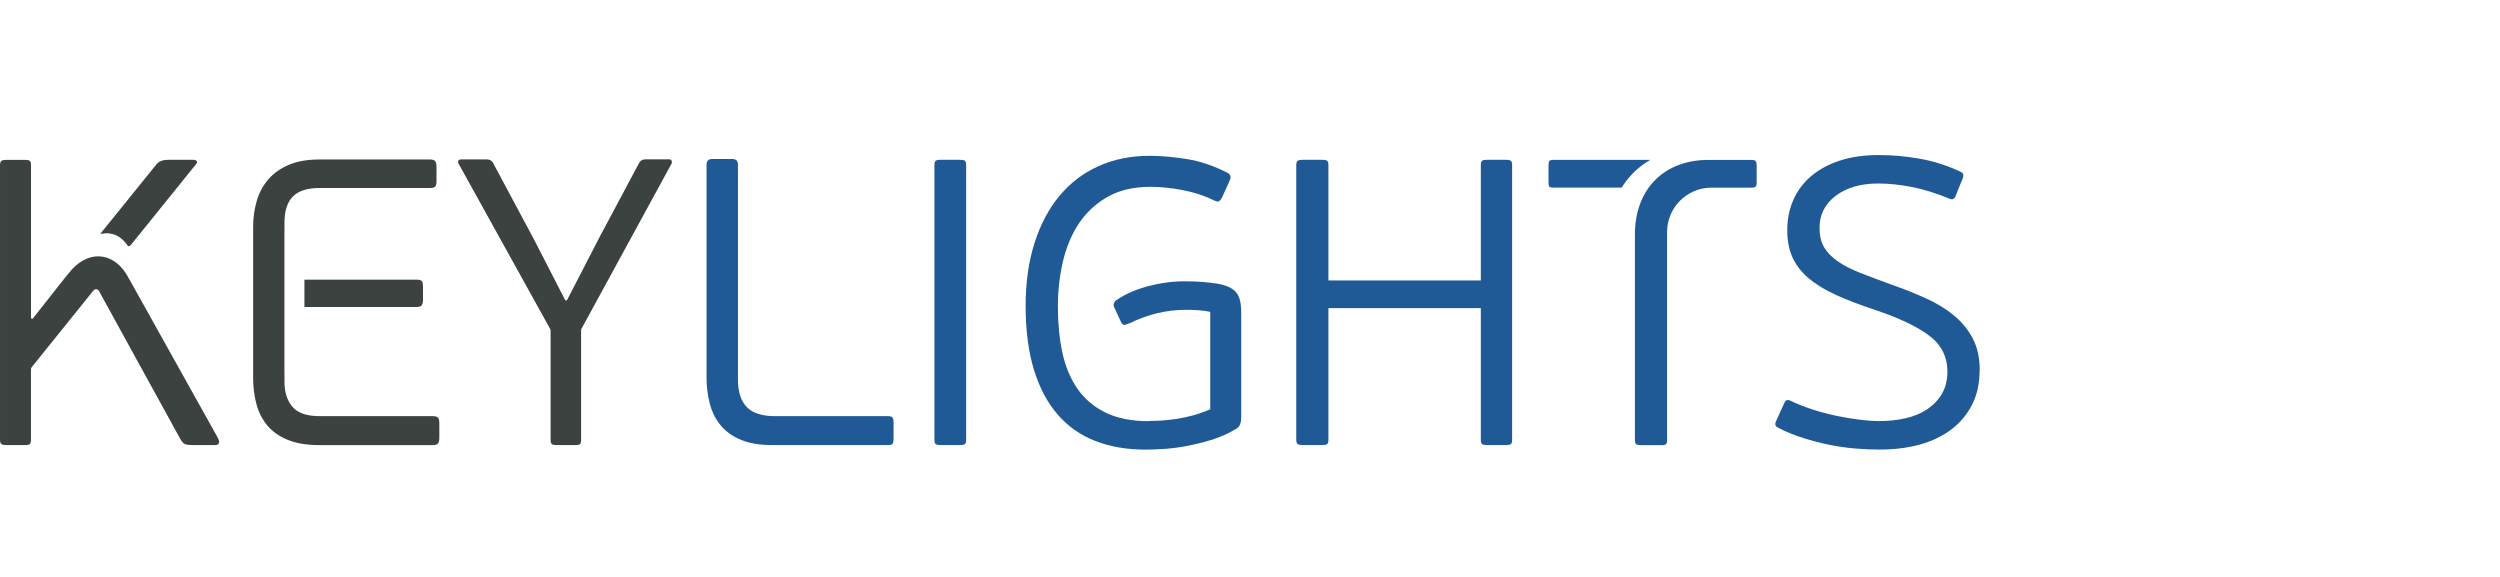 <?xml version="1.0" encoding="UTF-8"?>
<svg id="Layer_1" data-name="Layer 1" xmlns="http://www.w3.org/2000/svg" viewBox="0 0 520 120">
  <defs>
    <style>
      .cls-1 {
        fill: #3c4240;
      }

      .cls-2 {
        fill: #1f5a97;
      }
    </style>
  </defs>
  <path class="cls-1" d="m120.87,68.5v22.97c0,.45-.07.75-.21.89s-.44.21-.89.21h-4.07c-.45,0-.76-.07-.93-.21-.17-.14-.25-.44-.25-.89v-22.89l-19.16-34.58c-.11-.17-.13-.35-.04-.55.08-.2.3-.3.64-.3h5.26c.68,0,1.16.31,1.44.93l8.39,15.68,6.53,12.71h.34l6.78-13.14,8.14-15.26c.28-.62.76-.93,1.44-.93h4.92c.28,0,.45.11.51.34.06.23.06.4,0,.51l-18.82,34.5Z"/>
  <path class="cls-2" d="m185.67,92.28c-.14.2-.44.3-.89.3h-24.16c-2.6,0-4.78-.37-6.53-1.1-1.75-.73-3.15-1.74-4.2-3.01-1.05-1.27-1.79-2.77-2.25-4.49-.45-1.72-.68-3.55-.68-5.47v-44.25c0-.79.39-1.19,1.19-1.19h4.15c.79,0,1.19.4,1.19,1.19v44.67c0,2.54.61,4.45,1.82,5.72,1.21,1.27,3.18,1.91,5.89,1.91h23.56c.45,0,.75.1.89.3.14.2.21.5.21.89v3.56c0,.45-.07.78-.21.98Z"/>
  <path class="cls-2" d="m200.71,92.36c-.17.14-.48.21-.93.21h-4.24c-.45,0-.76-.07-.93-.21-.17-.14-.25-.44-.25-.89v-57.13c0-.45.08-.75.25-.89.17-.14.48-.21.93-.21h4.24c.45,0,.76.07.93.21.17.14.25.44.25.89v57.13c0,.45-.08.75-.25.89Z"/>
  <path class="cls-2" d="m238.94,87.57c.62,0,1.43-.03,2.41-.08.99-.06,2.06-.17,3.22-.34,1.16-.17,2.36-.42,3.6-.76,1.24-.34,2.43-.76,3.56-1.27v-20.26c-.79-.17-1.64-.28-2.54-.34-.9-.06-1.75-.08-2.54-.08-1.98,0-3.93.23-5.85.68-1.92.45-3.87,1.16-5.85,2.12-.45.17-.79.28-1.02.34-.23.06-.48-.14-.76-.59l-1.36-2.97c-.34-.56-.2-1.1.42-1.61,1.81-1.24,4-2.2,6.57-2.88,2.57-.68,5.1-1.02,7.59-1.02,1.47,0,2.71.04,3.73.13s2.09.21,3.22.38c1.81.34,3.06.93,3.77,1.78.71.85,1.06,2.2,1.06,4.07v21.87c0,.62-.08,1.14-.25,1.57s-.54.78-1.1,1.06c-1.53.9-3.18,1.62-4.96,2.16-1.78.54-3.52.96-5.21,1.27-1.69.31-3.28.51-4.75.59-1.47.08-2.69.13-3.65.13-3.84,0-7.3-.59-10.38-1.78-3.08-1.19-5.69-3.01-7.84-5.47-2.15-2.46-3.8-5.57-4.96-9.32-1.16-3.76-1.74-8.21-1.74-13.35,0-4.8.61-9.13,1.82-12.97,1.21-3.84,2.94-7.12,5.17-9.83,2.23-2.71,4.94-4.79,8.14-6.23,3.19-1.44,6.74-2.16,10.64-2.16,2.43,0,5.03.23,7.8.68,2.77.45,5.59,1.41,8.48,2.88.28.17.47.38.55.64.08.25.01.61-.21,1.06l-1.61,3.56c-.23.34-.42.55-.59.64s-.45.04-.85-.13c-2.09-1.02-4.31-1.75-6.65-2.2-2.35-.45-4.59-.68-6.74-.68-3.45,0-6.39.68-8.81,2.03-2.43,1.36-4.42,3.18-5.98,5.47-1.55,2.29-2.68,4.95-3.39,7.97-.71,3.02-1.06,6.17-1.06,9.45,0,3.45.31,6.63.93,9.54.62,2.91,1.67,5.42,3.14,7.54,1.47,2.12,3.42,3.77,5.85,4.96,2.43,1.19,5.42,1.78,8.99,1.78Z"/>
  <path class="cls-2" d="m276.06,92.36c-.17.14-.48.21-.93.21h-4.32c-.4,0-.69-.07-.89-.21-.2-.14-.3-.44-.3-.89v-57.13c0-.45.1-.75.3-.89.2-.14.49-.21.89-.21h4.32c.45,0,.76.07.93.21.17.14.25.44.25.89v23.99h31.7v-23.99c0-.45.08-.75.25-.89.17-.14.48-.21.93-.21h4.15c.45,0,.76.07.93.21.17.14.25.44.25.89v57.13c0,.45-.08.75-.25.89-.17.14-.48.21-.93.21h-4.15c-.45,0-.76-.07-.93-.21-.17-.14-.25-.44-.25-.89v-27.38h-31.7v27.38c0,.45-.08.75-.25.89Z"/>
  <path class="cls-2" d="m411.76,76.98c0,2.71-.51,5.09-1.53,7.12-1.02,2.03-2.44,3.76-4.28,5.17-1.84,1.41-4.03,2.47-6.57,3.18-2.54.71-5.37,1.06-8.48,1.06-1.47,0-3.09-.07-4.87-.21-1.78-.14-3.59-.4-5.42-.76-1.84-.37-3.69-.85-5.55-1.44-1.87-.59-3.62-1.31-5.26-2.16-.57-.28-.68-.76-.34-1.44l1.7-3.73c.23-.56.65-.71,1.27-.42,1.41.68,2.94,1.29,4.58,1.82,1.64.54,3.28.97,4.92,1.31,1.64.34,3.23.61,4.79.8,1.55.2,2.98.3,4.28.3,1.86,0,3.66-.2,5.38-.59,1.72-.39,3.22-1.02,4.49-1.87,1.27-.85,2.29-1.92,3.05-3.22.76-1.3,1.14-2.82,1.14-4.58,0-3.11-1.26-5.61-3.77-7.5-2.51-1.89-6.29-3.69-11.32-5.38-3.11-1.02-5.81-2.05-8.09-3.09-2.29-1.05-4.18-2.2-5.68-3.47-1.5-1.27-2.61-2.71-3.35-4.32-.74-1.61-1.1-3.52-1.1-5.72s.42-4.35,1.27-6.27c.85-1.92,2.09-3.57,3.73-4.96,1.64-1.38,3.63-2.46,5.98-3.22,2.34-.76,5.04-1.14,8.09-1.14,2.77,0,5.59.25,8.48.76,2.88.51,5.71,1.41,8.48,2.71.56.23.73.65.51,1.27l-1.61,3.98c-.28.45-.62.59-1.02.42-2.88-1.19-5.55-2.02-8.01-2.5-2.46-.48-4.79-.72-6.99-.72-3.62,0-6.56.85-8.81,2.54-2.26,1.7-3.39,3.93-3.39,6.7,0,1.58.31,2.91.93,3.98.62,1.07,1.55,2.05,2.8,2.92,1.24.88,2.8,1.68,4.66,2.42,1.86.73,4.04,1.55,6.53,2.46,2.6.9,5.01,1.87,7.25,2.88,2.23,1.02,4.17,2.2,5.81,3.56,1.64,1.36,2.94,2.95,3.9,4.79.96,1.84,1.44,4.03,1.44,6.57Z"/>
  <g>
    <path class="cls-1" d="m87.73,63.47c.17-.25.25-.61.25-1.06v-2.8c0-.56-.08-.95-.25-1.14-.17-.2-.51-.3-1.02-.3h-23.39v5.68h23.39c.51,0,.85-.13,1.02-.38Z"/>
    <path class="cls-1" d="m91.12,86.9c-.17-.23-.54-.34-1.1-.34h-23.48c-2.71,0-4.62-.65-5.72-1.95-1.1-1.3-1.65-3.02-1.65-5.17v-2.2h-.01v-29.27h.01v-1.67c0-2.43.58-4.24,1.74-5.42,1.16-1.19,3.04-1.78,5.64-1.78h22.89c.56,0,.93-.1,1.1-.3.17-.2.25-.58.25-1.14v-2.97c0-.51-.08-.89-.25-1.14-.17-.25-.54-.38-1.1-.38h-22.97c-2.49,0-4.61.37-6.36,1.1-1.75.74-3.18,1.74-4.28,3.01-1.1,1.27-1.91,2.77-2.42,4.49-.51,1.72-.76,3.55-.76,5.47v31.36c0,1.92.23,3.73.68,5.42.45,1.7,1.2,3.18,2.25,4.45,1.05,1.27,2.46,2.28,4.24,3.01,1.78.74,4,1.1,6.65,1.1h23.56c.56,0,.93-.13,1.1-.38.17-.25.25-.64.25-1.14v-2.97c0-.56-.08-.96-.25-1.19Z"/>
  </g>
  <path class="cls-1" d="m45.35,91.14l-18.13-32.48-.95-1.67c-2.92-4.66-8.17-5.09-12.01-.12l-.87,1.06-6.6,8.37-.34-.08v-31.87c0-.22-.02-.4-.06-.55-.04-.15-.11-.26-.19-.34-.17-.14-.48-.21-.93-.21H1.19c-.4,0-.69.07-.89.21-.1.07-.16.17-.22.31-.05.15-.08.34-.08.58v57.13c0,.46.1.75.3.89.2.14.49.21.89.21h4.07c.45,0,.76-.07.93-.21.17-.14.25-.43.25-.89v-14.67c0-.16.05-.31.15-.43l12.85-15.96c.31-.38.91-.33,1.14.1l16.88,30.71c.34.63.68,1.01,1.02,1.14.34.14.87.21,1.61.21h4.58c.91,0,1.13-.48.68-1.44Zm-19-40.34c.39.8.77.27,1.03-.05l13.31-16.49c.2-.2.3-.39.3-.55,0-.06-.02-.12-.05-.17-.11-.2-.37-.3-.76-.3h-5.26c-1.03,0-1.79.29-2.29.85-.03.03-.06.06-.08.08,0,0-9.23,11.41-10.69,13.23s-1.12,1.1.46,1.12c1.6.11,2.79.68,4.03,2.28Z"/>
  <path class="cls-2" d="m365.19,33.51c-.14-.17-.44-.25-.89-.25h-8.93c-9.21,0-15.19,5.98-15.31,15.27v42.96c0,.46.08.75.25.89.17.14.48.21.93.21h4.49c.4,0,.66-.07.81-.21.14-.14.21-.43.21-.89v-43.22c0-5.1,4.14-9.24,9.24-9.24h8.3c.45,0,.75-.07.89-.21.14-.14.21-.43.21-.89v-3.48c0-.45-.07-.76-.21-.93Zm-42.08-.25c-.45,0-.74.08-.85.25s-.17.48-.17.93v3.48c0,.46.06.75.17.89.11.14.4.21.85.21h14.21c.47-.78,1.15-1.74,2.13-2.78,1.84-1.95,3.85-2.99,3.85-2.99h-20.19Z"/>
</svg>